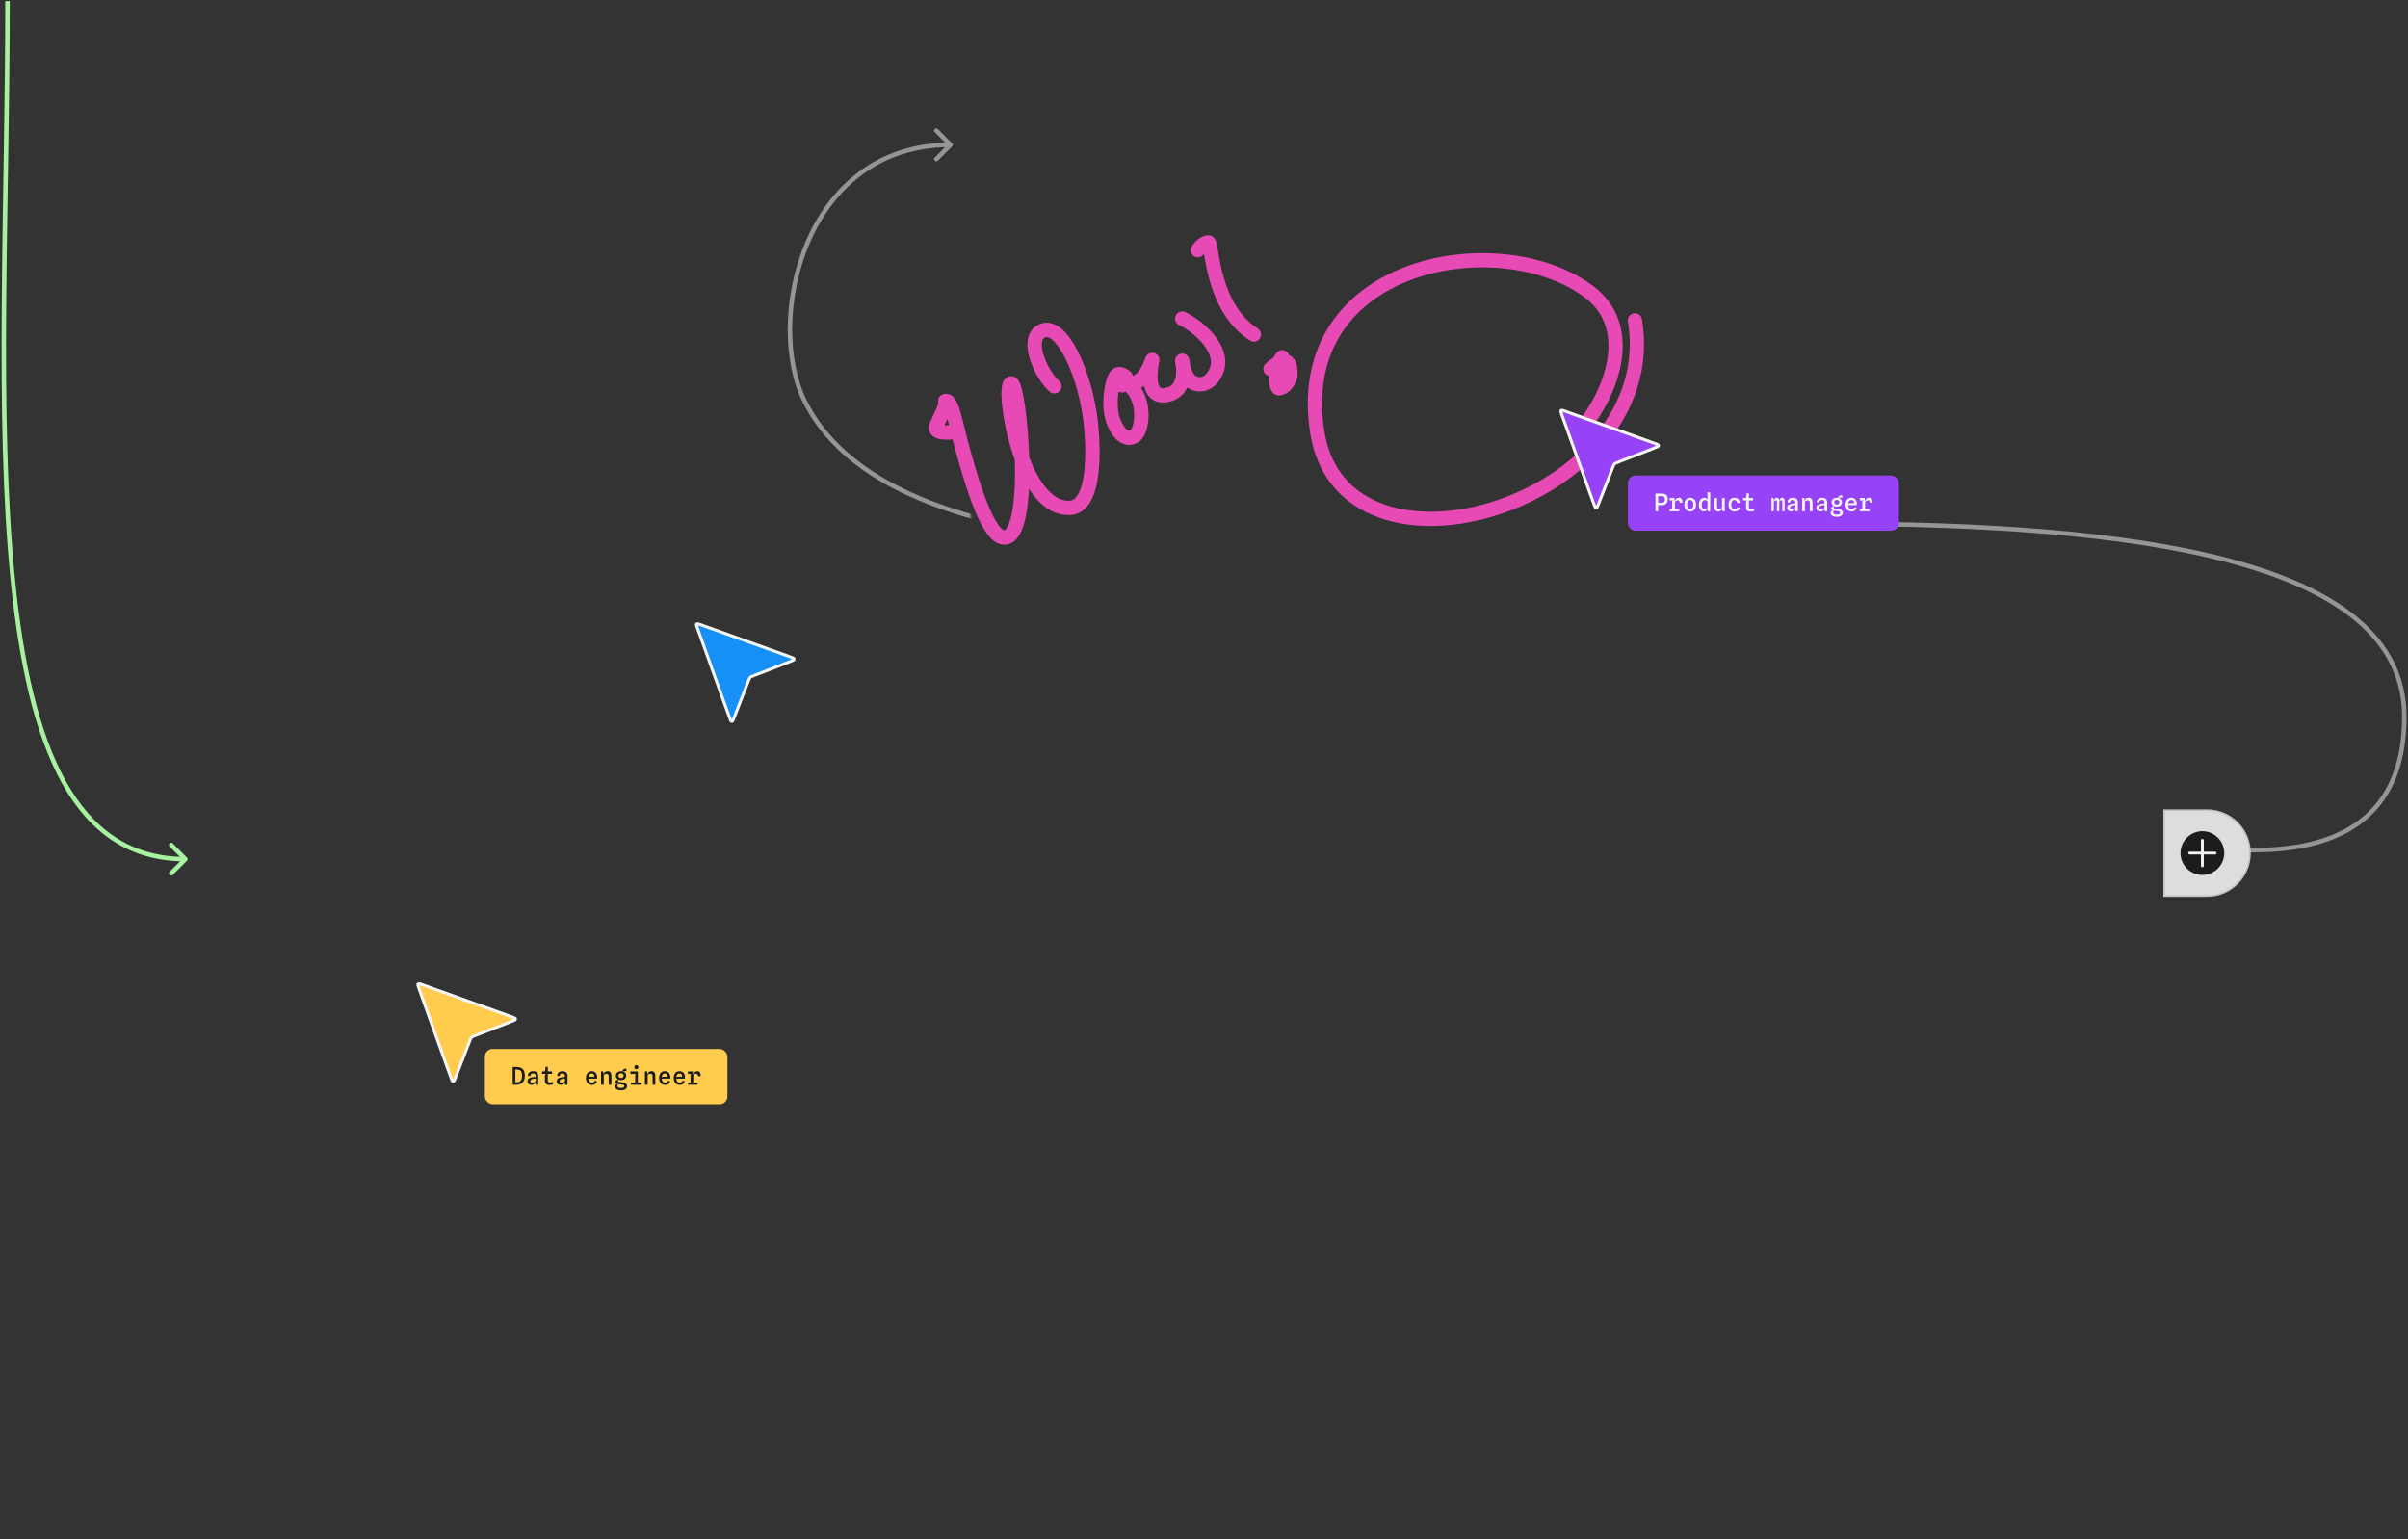 <svg width="1184" height="757" viewBox="0 0 1184 757" fill="none" xmlns="http://www.w3.org/2000/svg">
<rect x="0" y="0" width="1184" height="757" fill="#333333" stroke="none"/>
<mask id="mask0_3520_12990" style="mask-type:alpha" maskUnits="userSpaceOnUse" x="371" y="51" width="858" height="390">
<path fill-rule="evenodd" clip-rule="evenodd" d="M371.297 51.026H477.307V319H371.297V51.026ZM854.432 51.026H1228.07V441H854.432V51.026Z" fill="#D9D9D9"/>
</mask>
<g mask="url(#mask0_3520_12990)">
<path d="M468.155 72.014C468.585 71.585 468.585 70.888 468.155 70.459L461.155 63.458C460.725 63.029 460.029 63.029 459.599 63.458C459.17 63.888 459.17 64.584 459.599 65.014L465.822 71.236L459.599 77.459C459.17 77.888 459.17 78.585 459.599 79.014C460.029 79.444 460.725 79.444 461.155 79.014L468.155 72.014ZM515.77 262.5L515.583 263.584L515.77 262.5ZM1106.33 416.935C1105.72 416.929 1105.22 417.416 1105.22 418.023C1105.21 418.631 1105.7 419.129 1106.31 419.135L1106.33 416.935ZM467.377 70.136C430.45 70.136 407.282 92.317 395.885 119.313C384.518 146.236 384.763 178.147 394.788 197.996L396.752 197.004C387.077 177.847 386.741 146.626 397.911 120.169C409.051 93.784 431.536 72.336 467.377 72.336V70.136ZM394.788 197.996C404.78 217.78 422.092 231.949 443.314 242.277C464.531 252.603 489.72 259.124 515.583 263.584L515.957 261.416C490.188 256.972 465.228 250.496 444.277 240.299C423.332 230.105 406.46 216.226 396.752 197.004L394.788 197.996ZM515.583 263.584C548.579 269.275 606.793 267.972 675.385 265.286C744.042 262.598 823.203 258.516 898.262 258.6C973.339 258.683 1044.2 262.935 1096.26 276.875C1122.29 283.845 1143.53 293.213 1158.24 305.614C1172.91 317.984 1181.09 333.367 1181.09 352.5H1183.29C1183.29 332.633 1174.75 316.662 1159.66 303.932C1144.59 291.235 1123.01 281.759 1096.83 274.75C1044.47 260.731 973.366 256.483 898.265 256.4C823.147 256.316 743.916 260.401 675.299 263.088C606.615 265.777 548.672 267.058 515.957 261.416L515.583 263.584ZM1181.09 352.5C1181.09 373.685 1175.1 389.865 1162.89 400.7C1150.67 411.556 1132.01 417.217 1106.33 416.935L1106.31 419.135C1132.28 419.42 1151.56 413.704 1164.36 402.345C1177.17 390.967 1183.29 374.097 1183.29 352.5H1181.09Z" fill="#959595"/>
</g>
<path d="M803.883 157.522C818.624 247.312 659.809 295.611 647.551 211.669C635.293 127.727 739.034 110.549 782.014 144.057C802.367 159.925 795.265 189.483 777.236 211.558" stroke="#E84AB5" stroke-width="7" stroke-linecap="round"/>
<path d="M468.737 212.433C468.737 212.433 458.286 214.059 460.513 209.098C461.417 207.075 462.607 204.432 463.583 202.46C466.196 197.173 463.756 197.143 465.291 197.173C468.097 197.224 469.957 208.722 473.424 221.328C478.731 240.604 486.142 264.179 493.716 264.332C508.437 264.637 501.381 188.511 497.243 188.511C492.201 188.511 501.452 251.593 526.39 249.713C536.882 248.92 538.356 227.814 536.414 208.61C533.974 184.496 521.765 157.087 511.761 163.035C504.146 167.569 512.442 184.963 518.42 189.945" stroke="#E84AB5" stroke-width="7.063" stroke-miterlimit="10" stroke-linecap="round"/>
<path d="M548.929 185.442C548.929 185.442 559.634 196.574 566.568 177.004C566.568 177.004 561.851 196.35 573.44 194.286C585.03 192.233 581.268 177.37 581.268 177.37C581.268 177.37 581.767 183.551 584.847 186.865C587.338 189.539 592.98 190.382 596.63 185.106C604.692 173.435 589.605 160.687 581.329 156.681" stroke="#E84AB5" stroke-width="7.063" stroke-linecap="round" stroke-linejoin="round"/>
<path d="M550.282 186.052C564.85 192.66 561.851 211.295 558.293 214.121C554.928 216.795 550.302 214.975 547.364 206.862C544.426 198.75 546.978 185.808 549.275 184.313C550.394 183.592 551.837 184.191 553.047 185.015C555.04 186.367 554.074 189.59 551.675 189.437C551.644 189.437 551.624 189.437 551.593 189.437" stroke="#E84AB5" stroke-width="7.063" stroke-miterlimit="10" stroke-linecap="round"/>
<path d="M588.955 123.03C588.955 123.03 591.781 118.872 594.231 119.249C596.03 119.533 595.492 151.049 616.516 164.499" stroke="#E84AB5" stroke-width="7.063" stroke-linecap="round" stroke-linejoin="round"/>
<path d="M624.699 181.416C624.699 181.416 633.34 173.09 634.367 181.263C634.764 184.425 634.316 185.818 633.412 187.444C632.1 189.803 630.27 190.911 628.827 190.942C627.81 190.962 627.088 187.231 627.871 182.737C628.267 180.45 628.471 178 630.433 175.682" stroke="#E84AB5" stroke-width="7.063" stroke-linecap="round" stroke-linejoin="round"/>
<path d="M91.93 423.257C92.359 422.828 92.359 422.133 91.93 421.704L84.938 414.712C84.509 414.283 83.814 414.283 83.385 414.712C82.956 415.141 82.956 415.837 83.385 416.266L89.599 422.48L83.385 428.695C82.956 429.124 82.956 429.82 83.385 430.249C83.814 430.678 84.509 430.678 84.938 430.249L91.93 423.257ZM91.153 421.382C64.268 421.382 45.449 407.708 32.269 383.928C19.05 360.075 11.555 326.12 7.467 285.817C-0.708 205.207 4.79 99.846 4.79 0.5H2.593C2.593 99.654 -2.909 205.283 5.281 286.039C9.376 326.419 16.905 360.739 30.347 384.993C43.829 409.318 63.307 423.579 91.153 423.579V421.382Z" fill="#A7F2A1"/>
<path d="M344.856 307.324L387.983 322.805C388.842 323.114 389.44 323.329 389.858 323.521C390.306 323.727 390.372 323.834 390.371 323.831C390.469 324.012 390.472 324.23 390.378 324.414C390.378 324.414 390.378 324.414 390.378 324.414C390.374 324.42 390.297 324.528 389.874 324.737C389.461 324.94 388.869 325.171 388.018 325.501L369.894 332.549C369.875 332.557 369.856 332.564 369.837 332.572C369.566 332.677 369.319 332.772 369.105 332.926C368.916 333.06 368.751 333.225 368.617 333.413C368.464 333.628 368.368 333.875 368.263 334.145C368.256 334.165 368.248 334.184 368.241 334.203L361.193 352.327C360.862 353.178 360.631 353.77 360.428 354.182C360.213 354.618 360.105 354.687 360.105 354.687L360.105 354.687C359.921 354.781 359.703 354.778 359.522 354.679C359.522 354.679 359.522 354.679 359.522 354.679C359.516 354.674 359.41 354.595 359.213 354.166C359.02 353.749 358.805 353.151 358.497 352.292L343.015 309.165C342.762 308.459 342.59 307.978 342.496 307.615C342.398 307.238 342.427 307.134 342.43 307.124C342.493 306.943 342.635 306.801 342.816 306.738C342.825 306.735 342.93 306.707 343.307 306.804C343.669 306.899 344.151 307.071 344.856 307.324Z" fill="#1690F6" stroke="#F5F5F5" stroke-width="1.464" stroke-linecap="round" stroke-linejoin="round"/>
<path d="M207.856 484.324L250.98 499.804C251.839 500.113 252.437 500.328 252.855 500.52C253.284 500.717 253.363 500.823 253.368 500.829C253.368 500.83 253.368 500.83 253.368 500.83C253.466 501.011 253.469 501.229 253.376 501.413C253.376 501.412 253.376 501.412 253.375 501.413C253.371 501.419 253.294 501.527 252.871 501.735C252.458 501.938 251.866 502.169 251.016 502.5L232.893 509.548C232.873 509.555 232.854 509.563 232.835 509.57C232.564 509.675 232.318 509.771 232.103 509.924C231.915 510.058 231.75 510.223 231.615 510.412C231.462 510.626 231.367 510.873 231.262 511.144C231.254 511.163 231.247 511.182 231.239 511.201L224.191 529.324C223.861 530.175 223.63 530.767 223.427 531.18C223.219 531.603 223.11 531.679 223.104 531.684C223.104 531.684 223.104 531.684 223.104 531.684C222.92 531.778 222.702 531.775 222.521 531.676C222.521 531.677 222.521 531.676 222.521 531.676C222.515 531.672 222.409 531.592 222.212 531.164C222.019 530.746 221.804 530.148 221.496 529.289L206.015 486.164C205.762 485.459 205.59 484.977 205.496 484.615C205.398 484.238 205.427 484.134 205.43 484.124C205.493 483.943 205.635 483.801 205.816 483.738C205.825 483.735 205.93 483.706 206.306 483.804C206.669 483.899 207.151 484.071 207.856 484.324Z" fill="#FFCC4D" stroke="#F5F5F5" stroke-width="1.464" stroke-linecap="round" stroke-linejoin="round"/>
<rect x="238.396" y="515.847" width="119.259" height="27.153" rx="3.789" fill="#FFCC4D"/>
<path d="M253.406 533.423L253.136 532.175H254.318C254.782 532.175 255.192 532.063 255.548 531.84C255.908 531.616 256.188 531.272 256.388 530.808C256.592 530.34 256.694 529.744 256.694 529.02C256.694 528.256 256.6 527.65 256.412 527.202C256.228 526.754 255.958 526.434 255.602 526.243C255.25 526.047 254.82 525.949 254.312 525.949H253.088L253.406 524.701H254.216C255.42 524.701 256.36 525.045 257.036 525.733C257.716 526.416 258.056 527.508 258.056 529.008C258.056 529.98 257.886 530.794 257.546 531.45C257.21 532.101 256.754 532.593 256.178 532.925C255.602 533.257 254.952 533.423 254.228 533.423H253.406ZM252.075 533.423V524.701H253.406V533.423H252.075ZM261.338 533.495C260.738 533.495 260.258 533.329 259.899 532.997C259.539 532.665 259.359 532.215 259.359 531.648C259.359 531.164 259.517 530.764 259.833 530.448C260.148 530.132 260.618 529.918 261.242 529.806C261.538 529.754 261.83 529.71 262.118 529.674C262.41 529.638 262.668 529.61 262.892 529.59C263.12 529.566 263.284 529.55 263.384 529.542V529.038C263.384 528.606 263.282 528.302 263.078 528.126C262.878 527.946 262.57 527.856 262.154 527.856C261.738 527.856 261.41 527.94 261.17 528.108C260.934 528.272 260.82 528.604 260.828 529.104H259.611C259.567 528.62 259.647 528.202 259.851 527.85C260.054 527.498 260.354 527.228 260.75 527.04C261.15 526.848 261.62 526.752 262.16 526.752C262.968 526.752 263.586 526.956 264.014 527.364C264.446 527.768 264.662 528.376 264.662 529.188V533.423H263.384V531.965C263.308 532.257 263.168 532.519 262.964 532.751C262.764 532.979 262.522 533.161 262.238 533.297C261.958 533.429 261.658 533.495 261.338 533.495ZM261.794 532.451C262.01 532.451 262.234 532.409 262.466 532.325C262.698 532.237 262.9 532.125 263.072 531.989C263.248 531.85 263.352 531.702 263.384 531.546V530.322C263.328 530.326 263.224 530.34 263.072 530.364C262.92 530.384 262.758 530.408 262.586 530.436C262.414 530.46 262.262 530.486 262.13 530.514C261.626 530.614 261.274 530.742 261.074 530.898C260.878 531.054 260.78 531.272 260.78 531.552C260.78 531.828 260.866 532.047 261.038 532.211C261.214 532.371 261.466 532.451 261.794 532.451ZM269.966 533.519C269.634 533.519 269.312 533.463 269 533.351C268.688 533.239 268.43 533.047 268.226 532.775C268.026 532.499 267.926 532.121 267.926 531.642V529.008C267.926 528.924 267.944 528.812 267.98 528.672C268.02 528.532 268.086 528.402 268.178 528.282C268.274 528.162 268.408 528.092 268.58 528.072L267.926 527.136L267.956 526.968L268.274 524.581H269.33V531.318C269.33 531.726 269.414 531.985 269.582 532.097C269.754 532.209 270.026 532.265 270.398 532.265C270.618 532.265 270.816 532.253 270.992 532.229C271.168 532.201 271.33 532.165 271.478 532.121C271.63 532.073 271.774 532.021 271.91 531.965V533.231C271.63 533.331 271.34 533.403 271.04 533.447C270.74 533.495 270.382 533.519 269.966 533.519ZM266.517 528.072V526.872H271.424V528.072H266.517ZM275.726 533.495C275.126 533.495 274.646 533.329 274.287 532.997C273.927 532.665 273.747 532.215 273.747 531.648C273.747 531.164 273.905 530.764 274.221 530.448C274.536 530.132 275.006 529.918 275.63 529.806C275.926 529.754 276.218 529.71 276.506 529.674C276.798 529.638 277.056 529.61 277.28 529.59C277.508 529.566 277.672 529.55 277.772 529.542V529.038C277.772 528.606 277.67 528.302 277.466 528.126C277.266 527.946 276.958 527.856 276.542 527.856C276.126 527.856 275.798 527.94 275.558 528.108C275.322 528.272 275.208 528.604 275.216 529.104H273.999C273.955 528.62 274.035 528.202 274.239 527.85C274.442 527.498 274.742 527.228 275.138 527.04C275.538 526.848 276.008 526.752 276.548 526.752C277.356 526.752 277.974 526.956 278.402 527.364C278.834 527.768 279.05 528.376 279.05 529.188V533.423H277.772V531.965C277.696 532.257 277.556 532.519 277.352 532.751C277.152 532.979 276.91 533.161 276.626 533.297C276.346 533.429 276.046 533.495 275.726 533.495ZM276.182 532.451C276.398 532.451 276.622 532.409 276.854 532.325C277.086 532.237 277.288 532.125 277.46 531.989C277.636 531.85 277.74 531.702 277.772 531.546V530.322C277.716 530.326 277.612 530.34 277.46 530.364C277.308 530.384 277.146 530.408 276.974 530.436C276.802 530.46 276.65 530.486 276.518 530.514C276.014 530.614 275.662 530.742 275.462 530.898C275.266 531.054 275.168 531.272 275.168 531.552C275.168 531.828 275.254 532.047 275.426 532.211C275.602 532.371 275.854 532.451 276.182 532.451ZM291.074 533.513C290.502 533.513 289.99 533.385 289.538 533.129C289.09 532.869 288.736 532.487 288.477 531.983C288.217 531.48 288.087 530.862 288.087 530.13C288.087 529.41 288.211 528.798 288.459 528.294C288.706 527.79 289.042 527.406 289.466 527.142C289.894 526.878 290.374 526.746 290.906 526.746C291.718 526.746 292.376 527.008 292.88 527.532C293.384 528.056 293.636 528.808 293.636 529.788C293.636 529.924 293.632 530.032 293.624 530.112C293.616 530.188 293.61 530.284 293.606 530.4H289.394C289.402 530.876 289.488 531.26 289.652 531.552C289.82 531.84 290.032 532.049 290.288 532.181C290.548 532.309 290.818 532.373 291.098 532.373C291.406 532.373 291.654 532.319 291.842 532.211C292.03 532.103 292.174 531.887 292.274 531.564H293.498C293.454 531.979 293.324 532.333 293.108 532.625C292.896 532.917 292.616 533.139 292.268 533.291C291.92 533.439 291.522 533.513 291.074 533.513ZM289.4 529.902C289.432 529.726 289.506 529.606 289.622 529.542C289.738 529.478 289.898 529.446 290.102 529.446H292.274C292.262 528.938 292.152 528.552 291.944 528.288C291.736 528.02 291.406 527.886 290.954 527.886C290.446 527.886 290.06 528.068 289.796 528.432C289.532 528.796 289.4 529.286 289.4 529.902ZM295.527 533.423V526.86H296.666L296.822 529.332L296.714 528.834C296.806 528.142 297.022 527.62 297.362 527.268C297.706 526.916 298.178 526.74 298.778 526.74C299.398 526.74 299.862 526.938 300.17 527.334C300.482 527.73 300.638 528.314 300.638 529.086V533.423H299.294V529.548C299.294 528.984 299.214 528.584 299.054 528.348C298.894 528.108 298.618 527.988 298.226 527.988C297.922 527.988 297.648 528.066 297.404 528.222C297.164 528.378 296.986 528.582 296.87 528.834V533.423H295.527ZM305.372 536.147C304.736 536.147 304.188 536.067 303.728 535.907C303.272 535.747 302.921 535.527 302.673 535.247C302.425 534.967 302.301 534.647 302.301 534.287C302.301 533.991 302.375 533.745 302.523 533.549C302.671 533.353 302.853 533.203 303.068 533.099C303.284 532.995 303.494 532.937 303.698 532.925L304.01 532.955C303.954 533.015 303.894 533.089 303.83 533.177C303.766 533.265 303.712 533.371 303.668 533.495C303.628 533.619 303.608 533.763 303.608 533.927C303.608 534.135 303.658 534.321 303.758 534.485C303.858 534.653 304.034 534.785 304.286 534.881C304.538 534.977 304.89 535.025 305.342 535.025C305.914 535.025 306.328 534.945 306.584 534.785C306.84 534.625 306.968 534.387 306.968 534.071C306.968 533.855 306.898 533.695 306.758 533.591C306.618 533.491 306.35 533.415 305.954 533.363L304.4 533.153C303.884 533.081 303.498 532.975 303.242 532.835C302.987 532.691 302.817 532.537 302.733 532.373C302.649 532.209 302.607 532.061 302.607 531.929C302.607 531.706 302.669 531.522 302.793 531.378C302.921 531.234 303.074 531.122 303.254 531.042C303.434 530.962 303.612 530.908 303.788 530.88C303.968 530.852 304.108 530.844 304.208 530.856C304.096 530.912 304.004 530.984 303.932 531.072C303.86 531.16 303.824 531.288 303.824 531.456C303.824 531.64 303.882 531.778 303.998 531.87C304.118 531.957 304.328 532.021 304.628 532.061L306.176 532.265C306.76 532.341 307.204 532.473 307.508 532.661C307.816 532.845 308.026 533.061 308.138 533.309C308.25 533.553 308.306 533.807 308.306 534.071C308.306 534.395 308.242 534.685 308.114 534.941C307.99 535.201 307.804 535.419 307.556 535.595C307.308 535.775 307.002 535.911 306.638 536.003C306.274 536.099 305.852 536.147 305.372 536.147ZM305.36 531.12C304.596 531.12 303.984 530.924 303.524 530.532C303.064 530.136 302.835 529.606 302.835 528.942C302.835 528.266 303.066 527.732 303.53 527.34C303.998 526.944 304.612 526.752 305.372 526.764C305.856 526.772 306.286 526.864 306.662 527.04C307.042 527.212 307.34 527.46 307.556 527.784C307.776 528.108 307.886 528.5 307.886 528.96C307.886 529.624 307.656 530.15 307.196 530.538C306.736 530.926 306.124 531.12 305.36 531.12ZM305.366 530.076C305.794 530.076 306.112 529.98 306.32 529.788C306.528 529.592 306.632 529.314 306.632 528.954C306.632 528.586 306.526 528.304 306.314 528.108C306.106 527.908 305.786 527.808 305.354 527.808C304.93 527.808 304.614 527.906 304.406 528.102C304.198 528.294 304.094 528.568 304.094 528.924C304.094 529.292 304.198 529.576 304.406 529.776C304.618 529.976 304.938 530.076 305.366 530.076ZM306.092 526.998L306.014 526.938C306.05 526.586 306.148 526.307 306.308 526.099C306.468 525.887 306.664 525.735 306.896 525.643C307.132 525.547 307.374 525.499 307.622 525.499C307.702 525.499 307.776 525.503 307.844 525.511C307.916 525.519 307.976 525.533 308.024 525.553V526.812C307.9 526.792 307.79 526.776 307.694 526.764C307.602 526.748 307.466 526.74 307.286 526.74C307.174 526.74 307.046 526.74 306.902 526.74C306.758 526.74 306.614 526.758 306.47 526.794C306.33 526.826 306.204 526.894 306.092 526.998ZM312.314 533.243V528.84C312.314 528.664 312.352 528.5 312.428 528.348C312.504 528.196 312.67 528.112 312.926 528.096L312.314 527.826L312.248 527.304L313.64 526.878L313.616 533.243H312.314ZM310.262 533.423V532.367H315.476V533.423H310.262ZM309.963 528.096V526.878H313.64L313.19 528.096H309.963ZM312.896 525.781C312.624 525.781 312.392 525.689 312.2 525.505C312.008 525.321 311.912 525.079 311.912 524.779C311.912 524.471 312.008 524.223 312.2 524.035C312.392 523.847 312.624 523.753 312.896 523.753C313.168 523.753 313.4 523.847 313.592 524.035C313.784 524.223 313.88 524.471 313.88 524.779C313.88 525.079 313.784 525.321 313.592 525.505C313.4 525.689 313.168 525.781 312.896 525.781ZM317.109 533.423V526.86H318.248L318.404 529.332L318.296 528.834C318.388 528.142 318.604 527.62 318.944 527.268C319.288 526.916 319.76 526.74 320.36 526.74C320.98 526.74 321.444 526.938 321.752 527.334C322.064 527.73 322.22 528.314 322.22 529.086V533.423H320.876V529.548C320.876 528.984 320.796 528.584 320.636 528.348C320.476 528.108 320.2 527.988 319.808 527.988C319.504 527.988 319.23 528.066 318.986 528.222C318.746 528.378 318.568 528.582 318.452 528.834V533.423H317.109ZM327.044 533.513C326.472 533.513 325.96 533.385 325.508 533.129C325.06 532.869 324.706 532.487 324.447 531.983C324.187 531.48 324.057 530.862 324.057 530.13C324.057 529.41 324.181 528.798 324.429 528.294C324.676 527.79 325.012 527.406 325.436 527.142C325.864 526.878 326.344 526.746 326.876 526.746C327.688 526.746 328.346 527.008 328.85 527.532C329.354 528.056 329.606 528.808 329.606 529.788C329.606 529.924 329.602 530.032 329.594 530.112C329.586 530.188 329.58 530.284 329.576 530.4H325.364C325.372 530.876 325.458 531.26 325.622 531.552C325.79 531.84 326.002 532.049 326.258 532.181C326.518 532.309 326.788 532.373 327.068 532.373C327.376 532.373 327.624 532.319 327.812 532.211C328 532.103 328.144 531.887 328.244 531.564H329.468C329.424 531.979 329.294 532.333 329.078 532.625C328.866 532.917 328.586 533.139 328.238 533.291C327.89 533.439 327.492 533.513 327.044 533.513ZM325.37 529.902C325.402 529.726 325.476 529.606 325.592 529.542C325.708 529.478 325.868 529.446 326.072 529.446H328.244C328.232 528.938 328.122 528.552 327.914 528.288C327.706 528.02 327.376 527.886 326.924 527.886C326.416 527.886 326.03 528.068 325.766 528.432C325.502 528.796 325.37 529.286 325.37 529.902ZM334.238 533.513C333.666 533.513 333.154 533.385 332.702 533.129C332.254 532.869 331.9 532.487 331.641 531.983C331.381 531.48 331.251 530.862 331.251 530.13C331.251 529.41 331.375 528.798 331.623 528.294C331.87 527.79 332.206 527.406 332.63 527.142C333.058 526.878 333.538 526.746 334.07 526.746C334.882 526.746 335.54 527.008 336.044 527.532C336.548 528.056 336.8 528.808 336.8 529.788C336.8 529.924 336.796 530.032 336.788 530.112C336.78 530.188 336.774 530.284 336.77 530.4H332.558C332.566 530.876 332.652 531.26 332.816 531.552C332.984 531.84 333.196 532.049 333.452 532.181C333.712 532.309 333.982 532.373 334.262 532.373C334.57 532.373 334.818 532.319 335.006 532.211C335.194 532.103 335.338 531.887 335.438 531.564H336.662C336.618 531.979 336.488 532.333 336.272 532.625C336.06 532.917 335.78 533.139 335.432 533.291C335.084 533.439 334.686 533.513 334.238 533.513ZM332.564 529.902C332.596 529.726 332.67 529.606 332.786 529.542C332.902 529.478 333.062 529.446 333.266 529.446H335.438C335.426 528.938 335.316 528.552 335.108 528.288C334.9 528.02 334.57 527.886 334.118 527.886C333.61 527.886 333.224 528.068 332.96 528.432C332.696 528.796 332.564 529.286 332.564 529.902ZM338.319 533.423V532.367H342.992V533.423H338.319ZM338.289 528.096V526.86H340.256V528.096H338.289ZM339.53 533.303V528.672C339.53 528.472 339.57 528.332 339.65 528.252C339.73 528.172 339.866 528.12 340.058 528.096L339.53 527.592V526.86H340.67L340.778 528.624C340.87 528.24 341.022 527.908 341.234 527.628C341.45 527.344 341.704 527.126 341.996 526.974C342.292 526.818 342.598 526.74 342.914 526.74C343.446 526.74 343.854 526.942 344.138 527.346C344.421 527.746 344.549 528.364 344.521 529.2H343.214C343.206 528.764 343.138 528.454 343.01 528.27C342.882 528.082 342.642 527.988 342.29 527.988C342.018 527.988 341.742 528.086 341.462 528.282C341.186 528.478 340.99 528.702 340.874 528.954V531.87C340.874 532.013 340.842 532.125 340.778 532.205C340.718 532.281 340.628 532.335 340.508 532.367L340.874 532.625V533.303H339.53Z" fill="#1C1C1C"/>
<path d="M1085.19 398.425H1064.12V440.575H1085.19C1096.83 440.575 1106.27 431.139 1106.27 419.5C1106.27 407.861 1096.83 398.425 1085.19 398.425Z" fill="#DDDDDD" stroke="#C5C5C5" stroke-width="0.85"/>
<path d="M1093.64 419.5C1093.64 413.563 1088.83 408.75 1082.89 408.75V408.75C1076.95 408.75 1072.14 413.563 1072.14 419.5V419.5C1072.14 425.437 1076.95 430.25 1082.89 430.25V430.25C1088.83 430.25 1093.64 425.437 1093.64 419.5V419.5Z" fill="#1C1C1C"/>
<path d="M1082.89 413.229V425.771M1089.16 419.5H1076.62" stroke="#F5F5F5" stroke-width="1.378" stroke-linecap="round" stroke-linejoin="round"/>
<path d="M769.856 202.324L812.98 217.805C813.839 218.113 814.437 218.328 814.855 218.52C815.284 218.717 815.363 218.823 815.368 218.83C815.368 218.83 815.368 218.83 815.368 218.83C815.466 219.011 815.469 219.229 815.376 219.413C815.376 219.413 815.376 219.413 815.375 219.413C815.371 219.419 815.294 219.527 814.871 219.736C814.458 219.938 813.866 220.169 813.016 220.5L794.893 227.548C794.873 227.556 794.854 227.563 794.835 227.57C794.564 227.675 794.318 227.771 794.103 227.924C793.915 228.059 793.75 228.223 793.615 228.412C793.462 228.627 793.367 228.873 793.262 229.144C793.254 229.163 793.247 229.182 793.239 229.202L786.191 247.324C785.861 248.175 785.63 248.767 785.427 249.18C785.219 249.603 785.11 249.68 785.104 249.684C785.104 249.684 785.104 249.684 785.104 249.684C784.92 249.778 784.702 249.775 784.521 249.677C784.521 249.677 784.521 249.677 784.521 249.676C784.515 249.672 784.409 249.592 784.212 249.164C784.019 248.746 783.804 248.148 783.496 247.289L768.015 204.165C767.762 203.459 767.59 202.978 767.496 202.615C767.398 202.238 767.427 202.134 767.43 202.124C767.493 201.943 767.635 201.801 767.816 201.738C767.825 201.735 767.93 201.706 768.306 201.804C768.669 201.899 769.151 202.071 769.856 202.324Z" fill="#9642F6" stroke="#F5F5F5" stroke-width="1.464" stroke-linecap="round" stroke-linejoin="round"/>
<rect x="800.396" y="233.847" width="133.259" height="27.153" rx="3.789" fill="#9642F6"/>
<path d="M815.716 248.436C815.612 248.436 815.518 248.396 815.434 248.316C815.354 248.232 815.314 248.116 815.314 247.968L814.894 247.548L815.314 247.212H817.048C817.404 247.212 817.7 247.152 817.936 247.032C818.172 246.912 818.35 246.728 818.47 246.48C818.59 246.228 818.65 245.91 818.65 245.526C818.65 245.122 818.58 244.807 818.44 244.579C818.304 244.351 818.108 244.191 817.852 244.099C817.596 244.003 817.292 243.955 816.94 243.955H815.278L814.762 242.701C814.902 242.701 815.07 242.701 815.266 242.701C815.466 242.701 815.672 242.701 815.884 242.701C816.1 242.701 816.3 242.701 816.484 242.701C816.672 242.701 816.824 242.701 816.94 242.701C817.948 242.701 818.712 242.921 819.232 243.361C819.756 243.797 820.018 244.511 820.018 245.502C820.018 245.87 819.966 246.228 819.862 246.576C819.762 246.924 819.596 247.238 819.364 247.518C819.136 247.798 818.83 248.022 818.446 248.19C818.066 248.354 817.596 248.436 817.036 248.436H815.716ZM813.971 251.423V242.701H815.314V251.423H813.971ZM820.991 251.423V250.368H825.664V251.423H820.991ZM820.961 246.096V244.861H822.928V246.096H820.961ZM822.202 251.303V246.672C822.202 246.472 822.242 246.332 822.322 246.252C822.402 246.172 822.538 246.12 822.73 246.096L822.202 245.592V244.861H823.342L823.45 246.624C823.542 246.24 823.694 245.908 823.906 245.628C824.122 245.344 824.376 245.126 824.668 244.975C824.964 244.819 825.27 244.741 825.586 244.741C826.118 244.741 826.526 244.943 826.81 245.346C827.094 245.746 827.222 246.364 827.194 247.2H825.886C825.878 246.764 825.81 246.454 825.682 246.27C825.554 246.082 825.314 245.988 824.962 245.988C824.69 245.988 824.414 246.086 824.134 246.282C823.858 246.478 823.662 246.702 823.546 246.954V249.87C823.546 250.014 823.514 250.126 823.45 250.206C823.39 250.282 823.3 250.336 823.18 250.368L823.546 250.625V251.303H822.202ZM831.058 251.513C830.478 251.513 829.972 251.385 829.54 251.129C829.108 250.869 828.773 250.488 828.533 249.984C828.293 249.476 828.173 248.852 828.173 248.112C828.173 247.412 828.299 246.812 828.551 246.312C828.803 245.808 829.146 245.422 829.582 245.154C830.018 244.883 830.51 244.747 831.058 244.747C831.654 244.747 832.168 244.883 832.6 245.154C833.032 245.422 833.364 245.808 833.596 246.312C833.828 246.812 833.944 247.412 833.944 248.112C833.944 248.852 833.814 249.476 833.554 249.984C833.298 250.488 832.952 250.869 832.516 251.129C832.08 251.385 831.594 251.513 831.058 251.513ZM831.058 250.356C831.506 250.356 831.87 250.18 832.15 249.828C832.434 249.472 832.576 248.9 832.576 248.112C832.576 247.384 832.44 246.834 832.168 246.462C831.9 246.09 831.53 245.904 831.058 245.904C830.606 245.904 830.24 246.088 829.96 246.456C829.68 246.82 829.54 247.372 829.54 248.112C829.54 248.86 829.68 249.422 829.96 249.798C830.244 250.17 830.61 250.356 831.058 250.356ZM837.784 251.495C837.304 251.495 836.88 251.363 836.512 251.099C836.148 250.835 835.863 250.452 835.655 249.948C835.451 249.44 835.349 248.824 835.349 248.1C835.349 247.42 835.467 246.83 835.703 246.33C835.943 245.83 836.264 245.442 836.668 245.166C837.076 244.891 837.53 244.753 838.03 244.753C838.314 244.753 838.564 244.811 838.78 244.927C838.996 245.039 839.176 245.192 839.32 245.388C839.464 245.584 839.568 245.81 839.632 246.066L840.064 246.258L839.602 246.9C839.558 246.66 839.47 246.466 839.338 246.318C839.21 246.17 839.064 246.062 838.9 245.994C838.74 245.926 838.59 245.892 838.45 245.892C837.938 245.892 837.522 246.09 837.202 246.486C836.882 246.878 836.722 247.422 836.722 248.118C836.722 248.586 836.782 248.99 836.902 249.33C837.022 249.67 837.196 249.934 837.424 250.122C837.652 250.306 837.93 250.398 838.258 250.398C838.422 250.398 838.594 250.364 838.774 250.296C838.954 250.224 839.116 250.11 839.26 249.954C839.408 249.794 839.508 249.584 839.56 249.324L839.62 249.768L839.566 249.96C839.53 250.232 839.424 250.486 839.248 250.721C839.076 250.953 838.86 251.141 838.6 251.285C838.344 251.425 838.072 251.495 837.784 251.495ZM839.578 251.423L839.56 249.324V242.089H840.904V251.423H839.578ZM844.81 251.555C844.266 251.555 843.818 251.357 843.466 250.961C843.115 250.561 842.939 249.998 842.939 249.27V244.873H844.276V249.048C844.276 249.508 844.358 249.834 844.522 250.026C844.69 250.214 844.964 250.308 845.344 250.308C845.652 250.308 845.93 250.22 846.178 250.044C846.43 249.868 846.606 249.67 846.706 249.45V244.873H848.056V251.423H846.91L846.754 248.952L846.862 249.45C846.814 249.81 846.72 250.15 846.58 250.47C846.44 250.789 846.228 251.051 845.944 251.255C845.664 251.455 845.286 251.555 844.81 251.555ZM852.922 251.537C852.298 251.537 851.762 251.395 851.314 251.111C850.866 250.823 850.52 250.424 850.277 249.912C850.037 249.4 849.917 248.806 849.917 248.13C849.917 247.418 850.039 246.81 850.283 246.306C850.53 245.802 850.87 245.418 851.302 245.154C851.734 244.887 852.23 244.753 852.79 244.753C853.362 244.753 853.844 244.871 854.236 245.106C854.628 245.342 854.922 245.654 855.118 246.042C855.318 246.426 855.412 246.848 855.4 247.308H854.092C854.092 247.1 854.064 246.91 854.008 246.738C853.956 246.566 853.876 246.416 853.768 246.288C853.66 246.16 853.524 246.062 853.36 245.994C853.2 245.922 853.012 245.886 852.796 245.886C852.248 245.882 851.856 246.084 851.62 246.492C851.384 246.9 851.266 247.436 851.266 248.1C851.266 248.864 851.406 249.438 851.686 249.822C851.966 250.206 852.39 250.398 852.958 250.398C853.17 250.398 853.362 250.364 853.534 250.296C853.706 250.224 853.844 250.124 853.948 249.996C854.056 249.868 854.116 249.718 854.128 249.546H855.394C855.406 249.962 855.294 250.32 855.058 250.619C854.822 250.915 854.514 251.143 854.134 251.303C853.754 251.459 853.35 251.537 852.922 251.537ZM860.548 251.519C860.216 251.519 859.894 251.463 859.582 251.351C859.27 251.239 859.012 251.047 858.808 250.775C858.608 250.5 858.508 250.122 858.508 249.642V247.008C858.508 246.924 858.526 246.812 858.562 246.672C858.602 246.532 858.668 246.402 858.76 246.282C858.856 246.162 858.99 246.092 859.162 246.072L858.508 245.136L858.538 244.969L858.856 242.581H859.912V249.318C859.912 249.726 859.996 249.986 860.164 250.098C860.336 250.21 860.608 250.266 860.98 250.266C861.2 250.266 861.398 250.254 861.574 250.23C861.75 250.202 861.912 250.166 862.06 250.122C862.212 250.074 862.356 250.022 862.492 249.966V251.231C862.212 251.331 861.922 251.403 861.622 251.447C861.322 251.495 860.964 251.519 860.548 251.519ZM857.099 246.072V244.873H862.006V246.072H857.099ZM871.043 251.423V244.873H872.086L872.2 246.72L872.116 246.906C872.172 246.23 872.33 245.7 872.59 245.316C872.85 244.933 873.222 244.741 873.706 244.741C873.966 244.741 874.184 244.803 874.36 244.927C874.536 245.051 874.666 245.256 874.75 245.544C874.838 245.828 874.872 246.212 874.852 246.696V251.423H873.7V246.738C873.7 246.442 873.658 246.244 873.574 246.144C873.49 246.04 873.366 245.988 873.202 245.988C873.058 245.988 872.892 246.038 872.704 246.138C872.52 246.238 872.35 246.464 872.194 246.816V251.423H871.043ZM876.34 251.423V246.738C876.34 246.478 876.294 246.288 876.202 246.168C876.11 246.048 875.964 245.988 875.764 245.988C875.544 245.988 875.358 246.058 875.206 246.198C875.054 246.334 874.936 246.538 874.852 246.81L874.66 247.296L874.792 246.846C874.836 246.19 874.996 245.676 875.272 245.304C875.548 244.929 875.916 244.741 876.376 244.741C876.74 244.741 877.016 244.877 877.204 245.148C877.396 245.42 877.492 245.914 877.492 246.63V251.423H876.34ZM880.696 251.495C880.096 251.495 879.616 251.329 879.256 250.997C878.897 250.665 878.717 250.216 878.717 249.648C878.717 249.164 878.875 248.764 879.191 248.448C879.506 248.132 879.976 247.918 880.6 247.806C880.896 247.754 881.188 247.71 881.476 247.674C881.768 247.638 882.026 247.61 882.25 247.59C882.478 247.566 882.642 247.55 882.742 247.542V247.038C882.742 246.606 882.64 246.302 882.436 246.126C882.236 245.946 881.928 245.856 881.512 245.856C881.096 245.856 880.768 245.94 880.528 246.108C880.292 246.272 880.178 246.604 880.186 247.104H878.969C878.925 246.62 879.005 246.202 879.209 245.85C879.412 245.498 879.712 245.228 880.108 245.041C880.508 244.849 880.978 244.753 881.518 244.753C882.326 244.753 882.944 244.957 883.372 245.364C883.804 245.768 884.02 246.376 884.02 247.188V251.423H882.742V249.966C882.666 250.258 882.526 250.52 882.322 250.751C882.122 250.979 881.88 251.161 881.596 251.297C881.316 251.429 881.016 251.495 880.696 251.495ZM881.152 250.452C881.368 250.452 881.592 250.41 881.824 250.326C882.056 250.238 882.258 250.126 882.43 249.99C882.606 249.85 882.71 249.702 882.742 249.546V248.322C882.686 248.326 882.582 248.34 882.43 248.364C882.278 248.384 882.116 248.408 881.944 248.436C881.772 248.46 881.62 248.486 881.488 248.514C880.984 248.614 880.632 248.742 880.432 248.898C880.236 249.054 880.138 249.272 880.138 249.552C880.138 249.828 880.224 250.048 880.396 250.212C880.572 250.372 880.824 250.452 881.152 250.452ZM886.109 251.423V244.861H887.248L887.404 247.332L887.296 246.834C887.388 246.142 887.604 245.62 887.944 245.268C888.288 244.917 888.76 244.741 889.36 244.741C889.98 244.741 890.444 244.939 890.752 245.334C891.064 245.73 891.22 246.314 891.22 247.086V251.423H889.876V247.548C889.876 246.984 889.796 246.584 889.636 246.348C889.476 246.108 889.2 245.988 888.808 245.988C888.504 245.988 888.23 246.066 887.986 246.222C887.746 246.378 887.568 246.582 887.452 246.834V251.423H886.109ZM895.084 251.495C894.484 251.495 894.004 251.329 893.644 250.997C893.285 250.665 893.105 250.216 893.105 249.648C893.105 249.164 893.263 248.764 893.579 248.448C893.894 248.132 894.364 247.918 894.988 247.806C895.284 247.754 895.576 247.71 895.864 247.674C896.156 247.638 896.414 247.61 896.638 247.59C896.866 247.566 897.03 247.55 897.13 247.542V247.038C897.13 246.606 897.028 246.302 896.824 246.126C896.624 245.946 896.316 245.856 895.9 245.856C895.484 245.856 895.156 245.94 894.916 246.108C894.68 246.272 894.566 246.604 894.574 247.104H893.357C893.313 246.62 893.393 246.202 893.597 245.85C893.8 245.498 894.1 245.228 894.496 245.041C894.896 244.849 895.366 244.753 895.906 244.753C896.714 244.753 897.332 244.957 897.76 245.364C898.192 245.768 898.408 246.376 898.408 247.188V251.423H897.13V249.966C897.054 250.258 896.914 250.52 896.71 250.751C896.51 250.979 896.268 251.161 895.984 251.297C895.704 251.429 895.404 251.495 895.084 251.495ZM895.54 250.452C895.756 250.452 895.98 250.41 896.212 250.326C896.444 250.238 896.646 250.126 896.818 249.99C896.994 249.85 897.098 249.702 897.13 249.546V248.322C897.074 248.326 896.97 248.34 896.818 248.364C896.666 248.384 896.504 248.408 896.332 248.436C896.16 248.46 896.008 248.486 895.876 248.514C895.372 248.614 895.02 248.742 894.82 248.898C894.624 249.054 894.526 249.272 894.526 249.552C894.526 249.828 894.612 250.048 894.784 250.212C894.96 250.372 895.212 250.452 895.54 250.452ZM903.148 254.147C902.512 254.147 901.964 254.067 901.504 253.907C901.048 253.747 900.697 253.527 900.449 253.247C900.201 252.967 900.077 252.647 900.077 252.287C900.077 251.991 900.151 251.745 900.299 251.549C900.447 251.353 900.629 251.203 900.844 251.099C901.06 250.995 901.27 250.937 901.474 250.925L901.786 250.955C901.73 251.015 901.67 251.089 901.606 251.177C901.542 251.265 901.488 251.371 901.444 251.495C901.404 251.619 901.384 251.763 901.384 251.927C901.384 252.135 901.434 252.321 901.534 252.485C901.634 252.653 901.81 252.785 902.062 252.881C902.314 252.977 902.666 253.025 903.118 253.025C903.69 253.025 904.104 252.945 904.36 252.785C904.616 252.625 904.744 252.387 904.744 252.071C904.744 251.855 904.674 251.695 904.534 251.591C904.394 251.491 904.126 251.415 903.73 251.363L902.176 251.153C901.66 251.081 901.274 250.975 901.018 250.835C900.762 250.691 900.593 250.538 900.509 250.374C900.425 250.21 900.383 250.062 900.383 249.93C900.383 249.706 900.445 249.522 900.569 249.378C900.697 249.234 900.85 249.122 901.03 249.042C901.21 248.962 901.388 248.908 901.564 248.88C901.744 248.852 901.884 248.844 901.984 248.856C901.872 248.912 901.78 248.984 901.708 249.072C901.636 249.16 901.6 249.288 901.6 249.456C901.6 249.64 901.658 249.778 901.774 249.87C901.894 249.958 902.104 250.022 902.404 250.062L903.952 250.266C904.536 250.342 904.98 250.474 905.284 250.661C905.592 250.845 905.802 251.061 905.914 251.309C906.026 251.553 906.082 251.807 906.082 252.071C906.082 252.395 906.018 252.685 905.89 252.941C905.766 253.201 905.58 253.419 905.332 253.595C905.084 253.775 904.778 253.911 904.414 254.003C904.05 254.099 903.628 254.147 903.148 254.147ZM903.136 249.12C902.372 249.12 901.76 248.924 901.3 248.532C900.84 248.136 900.611 247.606 900.611 246.942C900.611 246.266 900.842 245.732 901.306 245.34C901.774 244.945 902.388 244.753 903.148 244.765C903.632 244.773 904.062 244.865 904.438 245.041C904.818 245.212 905.116 245.46 905.332 245.784C905.552 246.108 905.662 246.5 905.662 246.96C905.662 247.624 905.432 248.15 904.972 248.538C904.512 248.926 903.9 249.12 903.136 249.12ZM903.142 248.076C903.57 248.076 903.888 247.98 904.096 247.788C904.304 247.592 904.408 247.314 904.408 246.954C904.408 246.586 904.302 246.304 904.09 246.108C903.882 245.908 903.562 245.808 903.13 245.808C902.706 245.808 902.39 245.906 902.182 246.102C901.974 246.294 901.87 246.568 901.87 246.924C901.87 247.292 901.974 247.576 902.182 247.776C902.394 247.976 902.714 248.076 903.142 248.076ZM903.868 244.999L903.79 244.939C903.826 244.587 903.924 244.307 904.084 244.099C904.244 243.887 904.44 243.735 904.672 243.643C904.908 243.547 905.15 243.499 905.398 243.499C905.478 243.499 905.552 243.503 905.62 243.511C905.692 243.519 905.752 243.533 905.8 243.553V244.813C905.676 244.793 905.566 244.777 905.47 244.765C905.378 244.749 905.242 244.741 905.062 244.741C904.95 244.741 904.822 244.741 904.678 244.741C904.534 244.741 904.39 244.759 904.246 244.795C904.106 244.827 903.98 244.895 903.868 244.999ZM910.432 251.513C909.86 251.513 909.348 251.385 908.896 251.129C908.448 250.869 908.094 250.488 907.835 249.984C907.575 249.48 907.445 248.862 907.445 248.13C907.445 247.41 907.569 246.798 907.817 246.294C908.064 245.79 908.4 245.406 908.824 245.142C909.252 244.879 909.732 244.747 910.264 244.747C911.076 244.747 911.734 245.009 912.238 245.532C912.742 246.056 912.994 246.808 912.994 247.788C912.994 247.924 912.99 248.032 912.982 248.112C912.974 248.188 912.968 248.284 912.964 248.4H908.752C908.76 248.876 908.846 249.26 909.01 249.552C909.178 249.84 909.39 250.05 909.646 250.182C909.906 250.31 910.176 250.374 910.456 250.374C910.764 250.374 911.012 250.32 911.2 250.212C911.388 250.104 911.532 249.888 911.632 249.564H912.856C912.812 249.98 912.682 250.334 912.466 250.625C912.254 250.917 911.974 251.139 911.626 251.291C911.278 251.439 910.88 251.513 910.432 251.513ZM908.758 247.902C908.79 247.726 908.864 247.606 908.98 247.542C909.096 247.478 909.256 247.446 909.46 247.446H911.632C911.62 246.938 911.51 246.552 911.302 246.288C911.094 246.02 910.764 245.886 910.312 245.886C909.804 245.886 909.418 246.068 909.154 246.432C908.89 246.796 908.758 247.286 908.758 247.902ZM914.513 251.423V250.368H919.186V251.423H914.513ZM914.483 246.096V244.861H916.45V246.096H914.483ZM915.724 251.303V246.672C915.724 246.472 915.764 246.332 915.844 246.252C915.924 246.172 916.06 246.12 916.252 246.096L915.724 245.592V244.861H916.864L916.972 246.624C917.064 246.24 917.216 245.908 917.428 245.628C917.644 245.344 917.898 245.126 918.19 244.975C918.486 244.819 918.792 244.741 919.108 244.741C919.64 244.741 920.048 244.943 920.332 245.346C920.615 245.746 920.743 246.364 920.715 247.2H919.408C919.4 246.764 919.332 246.454 919.204 246.27C919.076 246.082 918.836 245.988 918.484 245.988C918.212 245.988 917.936 246.086 917.656 246.282C917.38 246.478 917.184 246.702 917.068 246.954V249.87C917.068 250.014 917.036 250.126 916.972 250.206C916.912 250.282 916.822 250.336 916.702 250.368L917.068 250.625V251.303H915.724Z" fill="#F5F5F5"/>
</svg>
